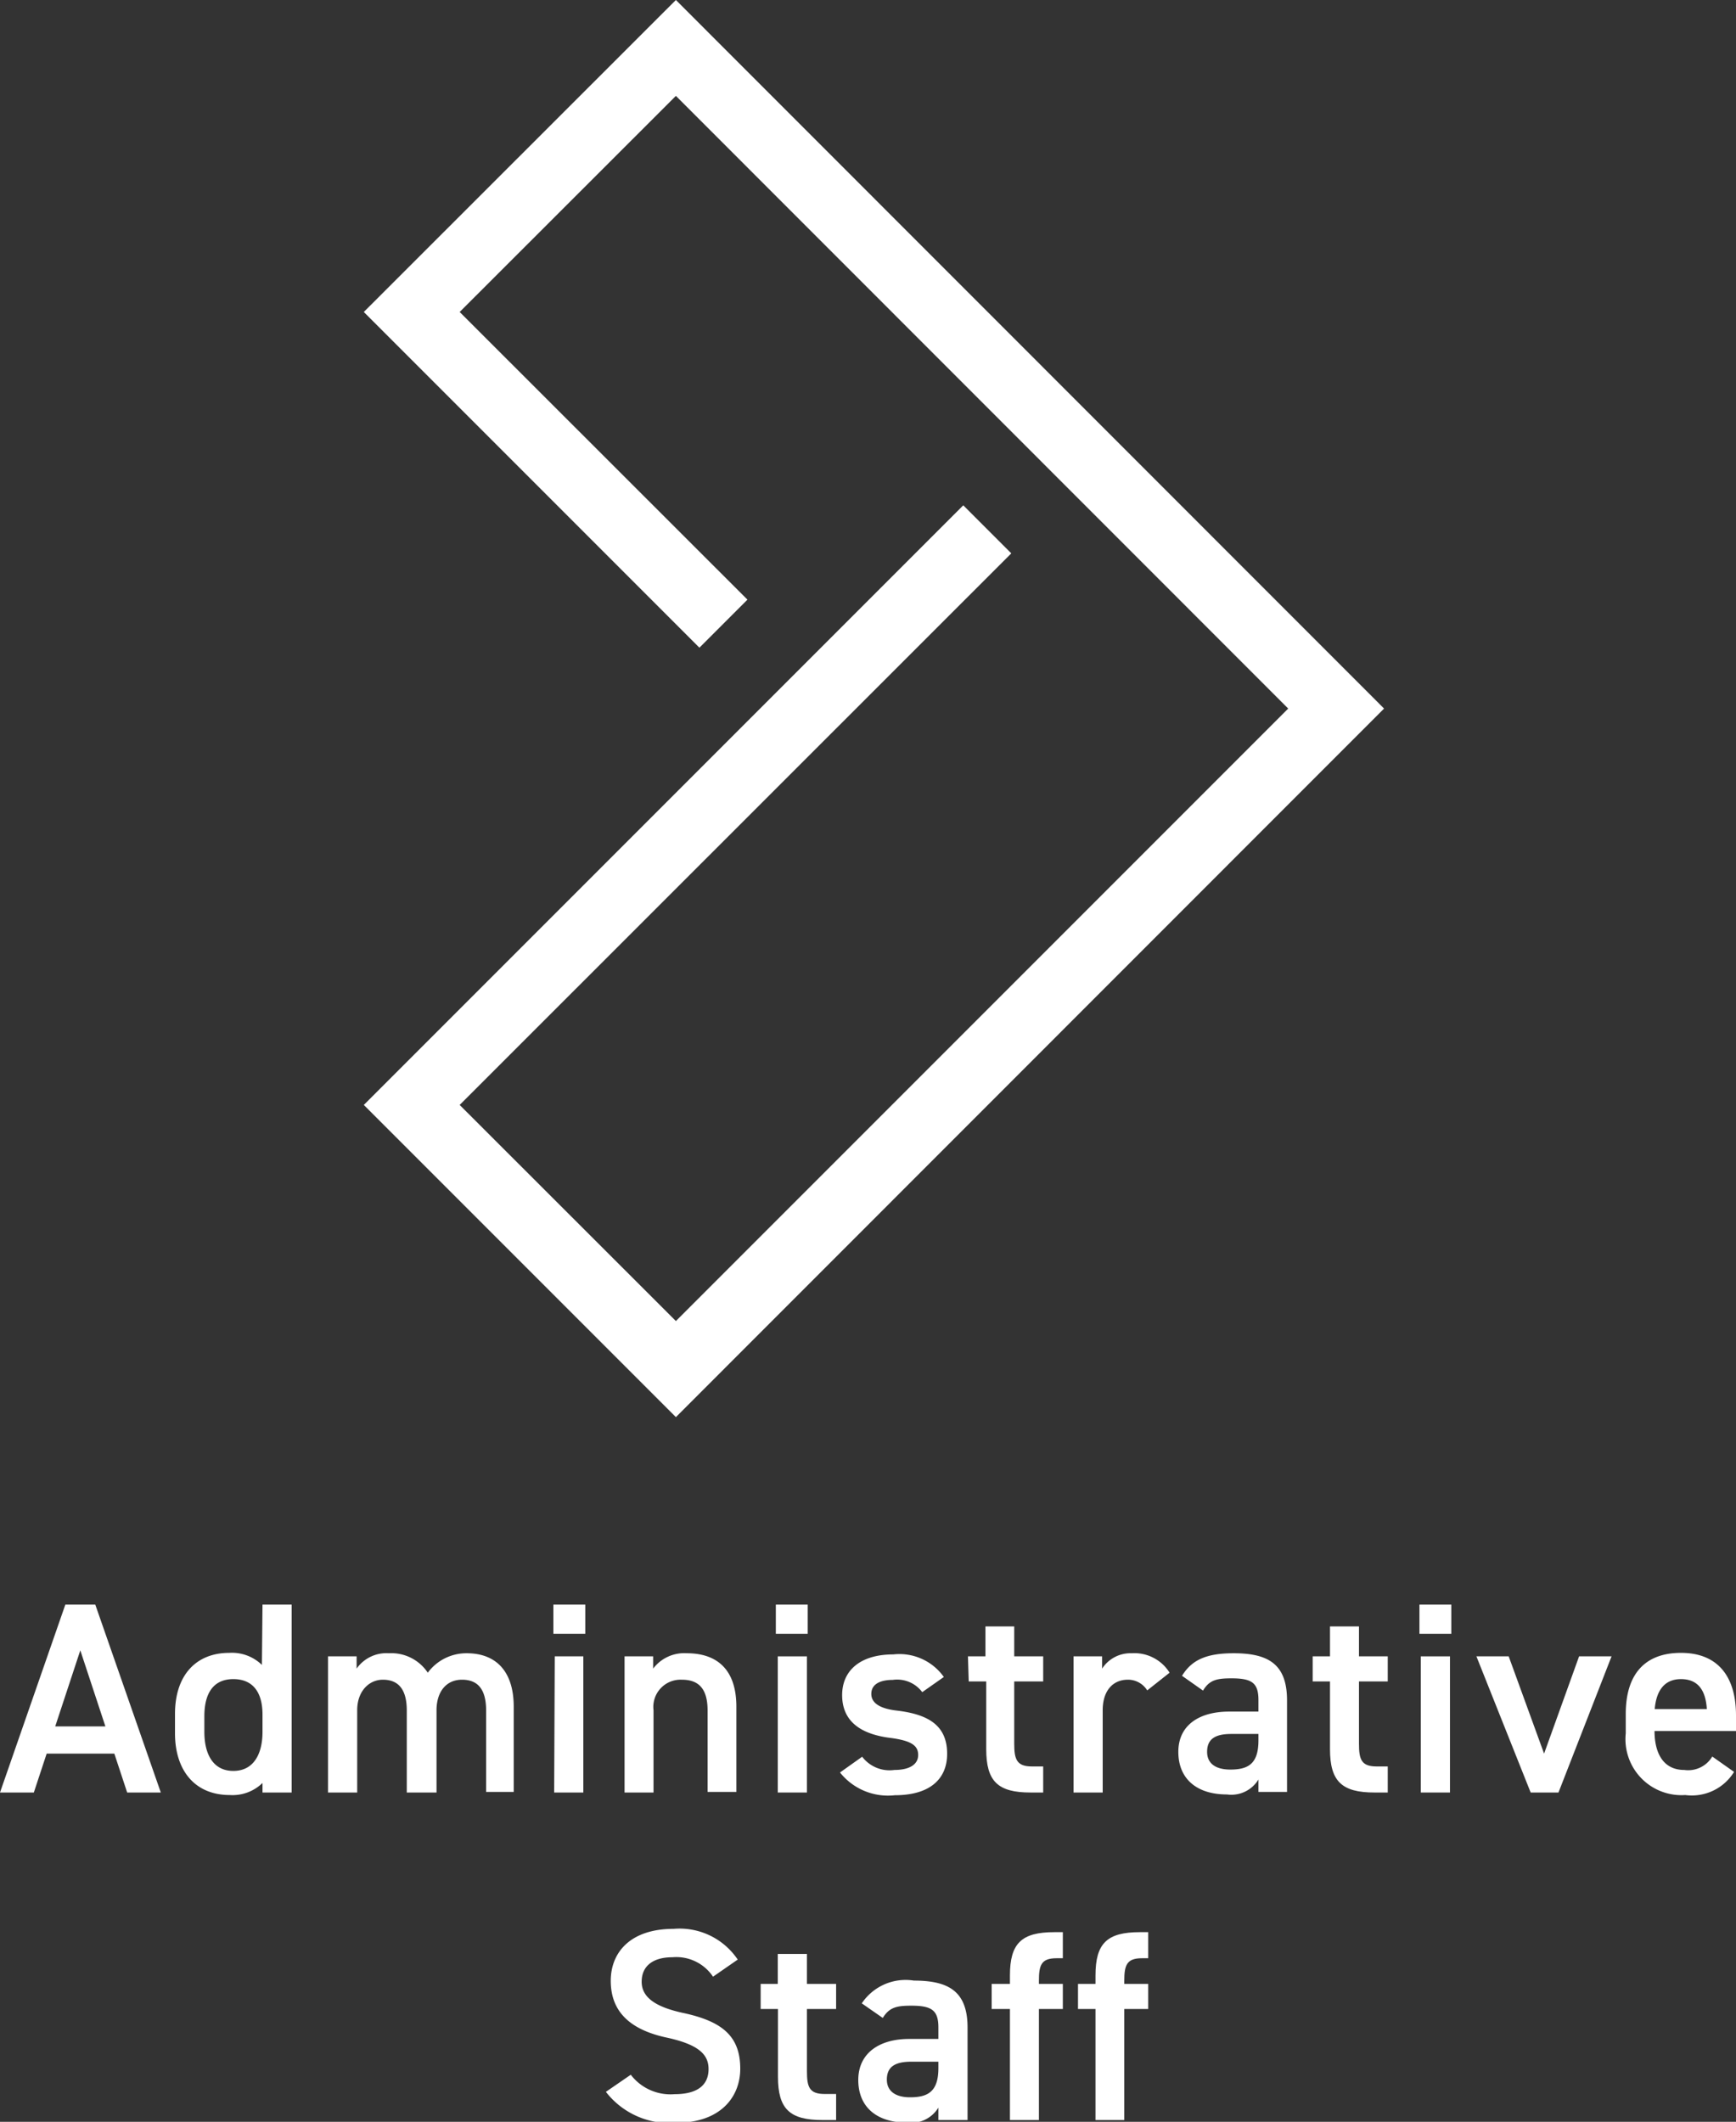 <svg viewBox="0 0 89.28 109.09" xmlns="http://www.w3.org/2000/svg"><rect x="0" y="0" width="89.28" height="109.09" fill="#333333" stroke="none"/><g fill="#fff"><path d="m34.76 72.86-16.05-16.05 30.83-30.83 2.47 2.47-28.37 28.36 11.12 11.11 31.49-31.49-31.49-31.5-11.12 11.11 14.8 14.79-2.47 2.47-17.26-17.26 16.05-16.04 36.42 36.43z"/><path d="m0 92.16 3.36-9.66h1.54l3.37 9.66h-1.73l-.66-2h-3.48l-.66 2zm2.84-3.4h2.58l-1.29-3.91z"/><path d="m13.5 82.5h1.5v9.66h-1.5v-.49a2.21 2.21 0 0 1 -1.68.62c-1.82 0-2.82-1.29-2.82-3.17v-1c0-2 1.09-3.14 2.79-3.14a2.21 2.21 0 0 1 1.68.62zm0 6.55v-.9c0-1.15-.5-1.82-1.5-1.82s-1.49.69-1.49 1.91v.81c0 1.09.42 2 1.49 2s1.5-.91 1.5-2z"/><path d="m16.87 85.16h1.47v.63a1.87 1.87 0 0 1 1.66-.79 2.25 2.25 0 0 1 2 1 2.47 2.47 0 0 1 2-1c1.51 0 2.42.93 2.42 2.75v4.38h-1.42v-4.19c0-1.14-.47-1.58-1.24-1.58s-1.28.56-1.31 1.5v4.3h-1.53v-4.22c0-1.19-.52-1.58-1.23-1.58s-1.32.59-1.32 1.57v4.23h-1.5z"/><path d="m28.46 82.5h1.64v1.5h-1.64zm.07 2.66h1.47v7h-1.5z"/><path d="m32.12 85.16h1.47v.63a2 2 0 0 1 1.73-.79c1.45 0 2.55.73 2.55 2.75v4.38h-1.48v-4.19c0-1.23-.56-1.58-1.33-1.58a1.4 1.4 0 0 0 -1.45 1.57v4.23h-1.49z"/><path d="m39.9 82.5h1.64v1.5h-1.64zm.1 2.66h1.5v7h-1.5z"/><path d="m47.43 87a1.61 1.61 0 0 0 -1.52-.63c-.63 0-1.1.21-1.1.72s.52.77 1.33.86c1.56.19 2.57.73 2.57 2.22 0 1.29-.88 2.13-2.69 2.13a3.15 3.15 0 0 1 -2.82-1.17l1.14-.81a1.77 1.77 0 0 0 1.66.68c.77 0 1.22-.28 1.22-.77s-.36-.74-1.45-.88c-1.33-.17-2.46-.73-2.46-2.2 0-1.25.92-2.09 2.63-2.09a2.8 2.8 0 0 1 2.6 1.16z"/><path d="m49.78 85.16h.9v-1.54h1.48v1.54h1.49v1.29h-1.49v3.2c0 .81.13 1.17.91 1.17h.58v1.34h-.65c-1.68 0-2.28-.57-2.28-2.23v-3.48h-.9z"/><path d="m59 86.91a1.16 1.16 0 0 0 -1-.55c-.76 0-1.29.56-1.29 1.57v4.23h-1.5v-7h1.47v.63a1.74 1.74 0 0 1 1.52-.79 2.13 2.13 0 0 1 1.95 1z"/><path d="m63.21 88h1.51v-.59c0-.88-.33-1.12-1.38-1.12-.76 0-1.14.08-1.47.63l-1.08-.76c.5-.82 1.26-1.16 2.65-1.16 1.79 0 2.75.56 2.75 2.42v4.71h-1.47v-.64a1.63 1.63 0 0 1 -1.62.77c-1.54 0-2.5-.79-2.5-2.19s1.11-2.07 2.61-2.07zm1.51 1.15h-1.4c-.88 0-1.24.3-1.24.92s.47.91 1.19.91c.91 0 1.45-.28 1.45-1.5z"/><path d="m67.51 85.16h.89v-1.54h1.49v1.54h1.48v1.29h-1.48v3.2c0 .81.12 1.17.91 1.17h.57v1.34h-.68c-1.68 0-2.29-.57-2.29-2.23v-3.48h-.89z"/><path d="m73 82.5h1.64v1.5h-1.64zm.07 2.66h1.5v7h-1.5z"/><path d="m82.88 85.16-2.73 7h-1.43l-2.79-7h1.66l1.82 5 1.8-5z"/><path d="m89.18 91.1a2.55 2.55 0 0 1 -2.51 1.19 2.88 2.88 0 0 1 -3.06-3.17v-1c0-2.06 1-3.14 2.84-3.14s2.83 1.15 2.83 3.22v.8h-4.19c0 1.09.42 2 1.53 2a1.44 1.44 0 0 0 1.44-.69zm-4.08-3.23h2.68c-.06-1-.48-1.54-1.33-1.54s-1.27.59-1.35 1.54z"/><path d="m36.67 101.63a2.27 2.27 0 0 0 -2.09-1c-1 0-1.58.45-1.58 1.26s.73 1.29 2.07 1.59c2 .42 3 1.15 3 2.88 0 1.44-1 2.78-3.29 2.78a4.14 4.14 0 0 1 -3.62-1.59l1.28-.88a2.57 2.57 0 0 0 2.25 1c1.33 0 1.75-.59 1.75-1.29s-.43-1.24-2.11-1.61c-1.86-.39-2.92-1.29-2.92-2.93 0-1.45 1-2.67 3.23-2.67a3.6 3.6 0 0 1 3.3 1.58z"/><path d="m39.12 102h.88v-1.54h1.5v1.54h1.5v1.29h-1.5v3.2c0 .81.12 1.17.91 1.17h.59v1.34h-.7c-1.69 0-2.29-.57-2.29-2.23v-3.48h-.89z"/><path d="m46.75 104.83h1.51v-.59c0-.88-.34-1.12-1.39-1.12-.75 0-1.13.08-1.47.63l-1.08-.75a2.71 2.71 0 0 1 2.68-1.17c1.8 0 2.76.56 2.76 2.42v4.75h-1.5v-.64a1.64 1.64 0 0 1 -1.62.77c-1.54 0-2.5-.79-2.5-2.19s1.11-2.11 2.61-2.11zm1.51 1.17h-1.4c-.88 0-1.25.3-1.25.92s.48.91 1.19.91c.91 0 1.46-.28 1.46-1.5z"/><path d="m51.94 102v-.44c0-1.65.6-2.22 2.28-2.22h.44v1.34h-.32c-.79 0-.91.35-.91 1.16v.16h1.23v1.29h-1.23v5.71h-1.49v-5.71h-.94v-1.29z"/><path d="m56.34 102v-.44c0-1.65.6-2.22 2.28-2.22h.43v1.34h-.32c-.78 0-.91.35-.91 1.16v.16h1.23v1.29h-1.23v5.71h-1.48v-5.71h-.9v-1.29z"/></g></svg>
